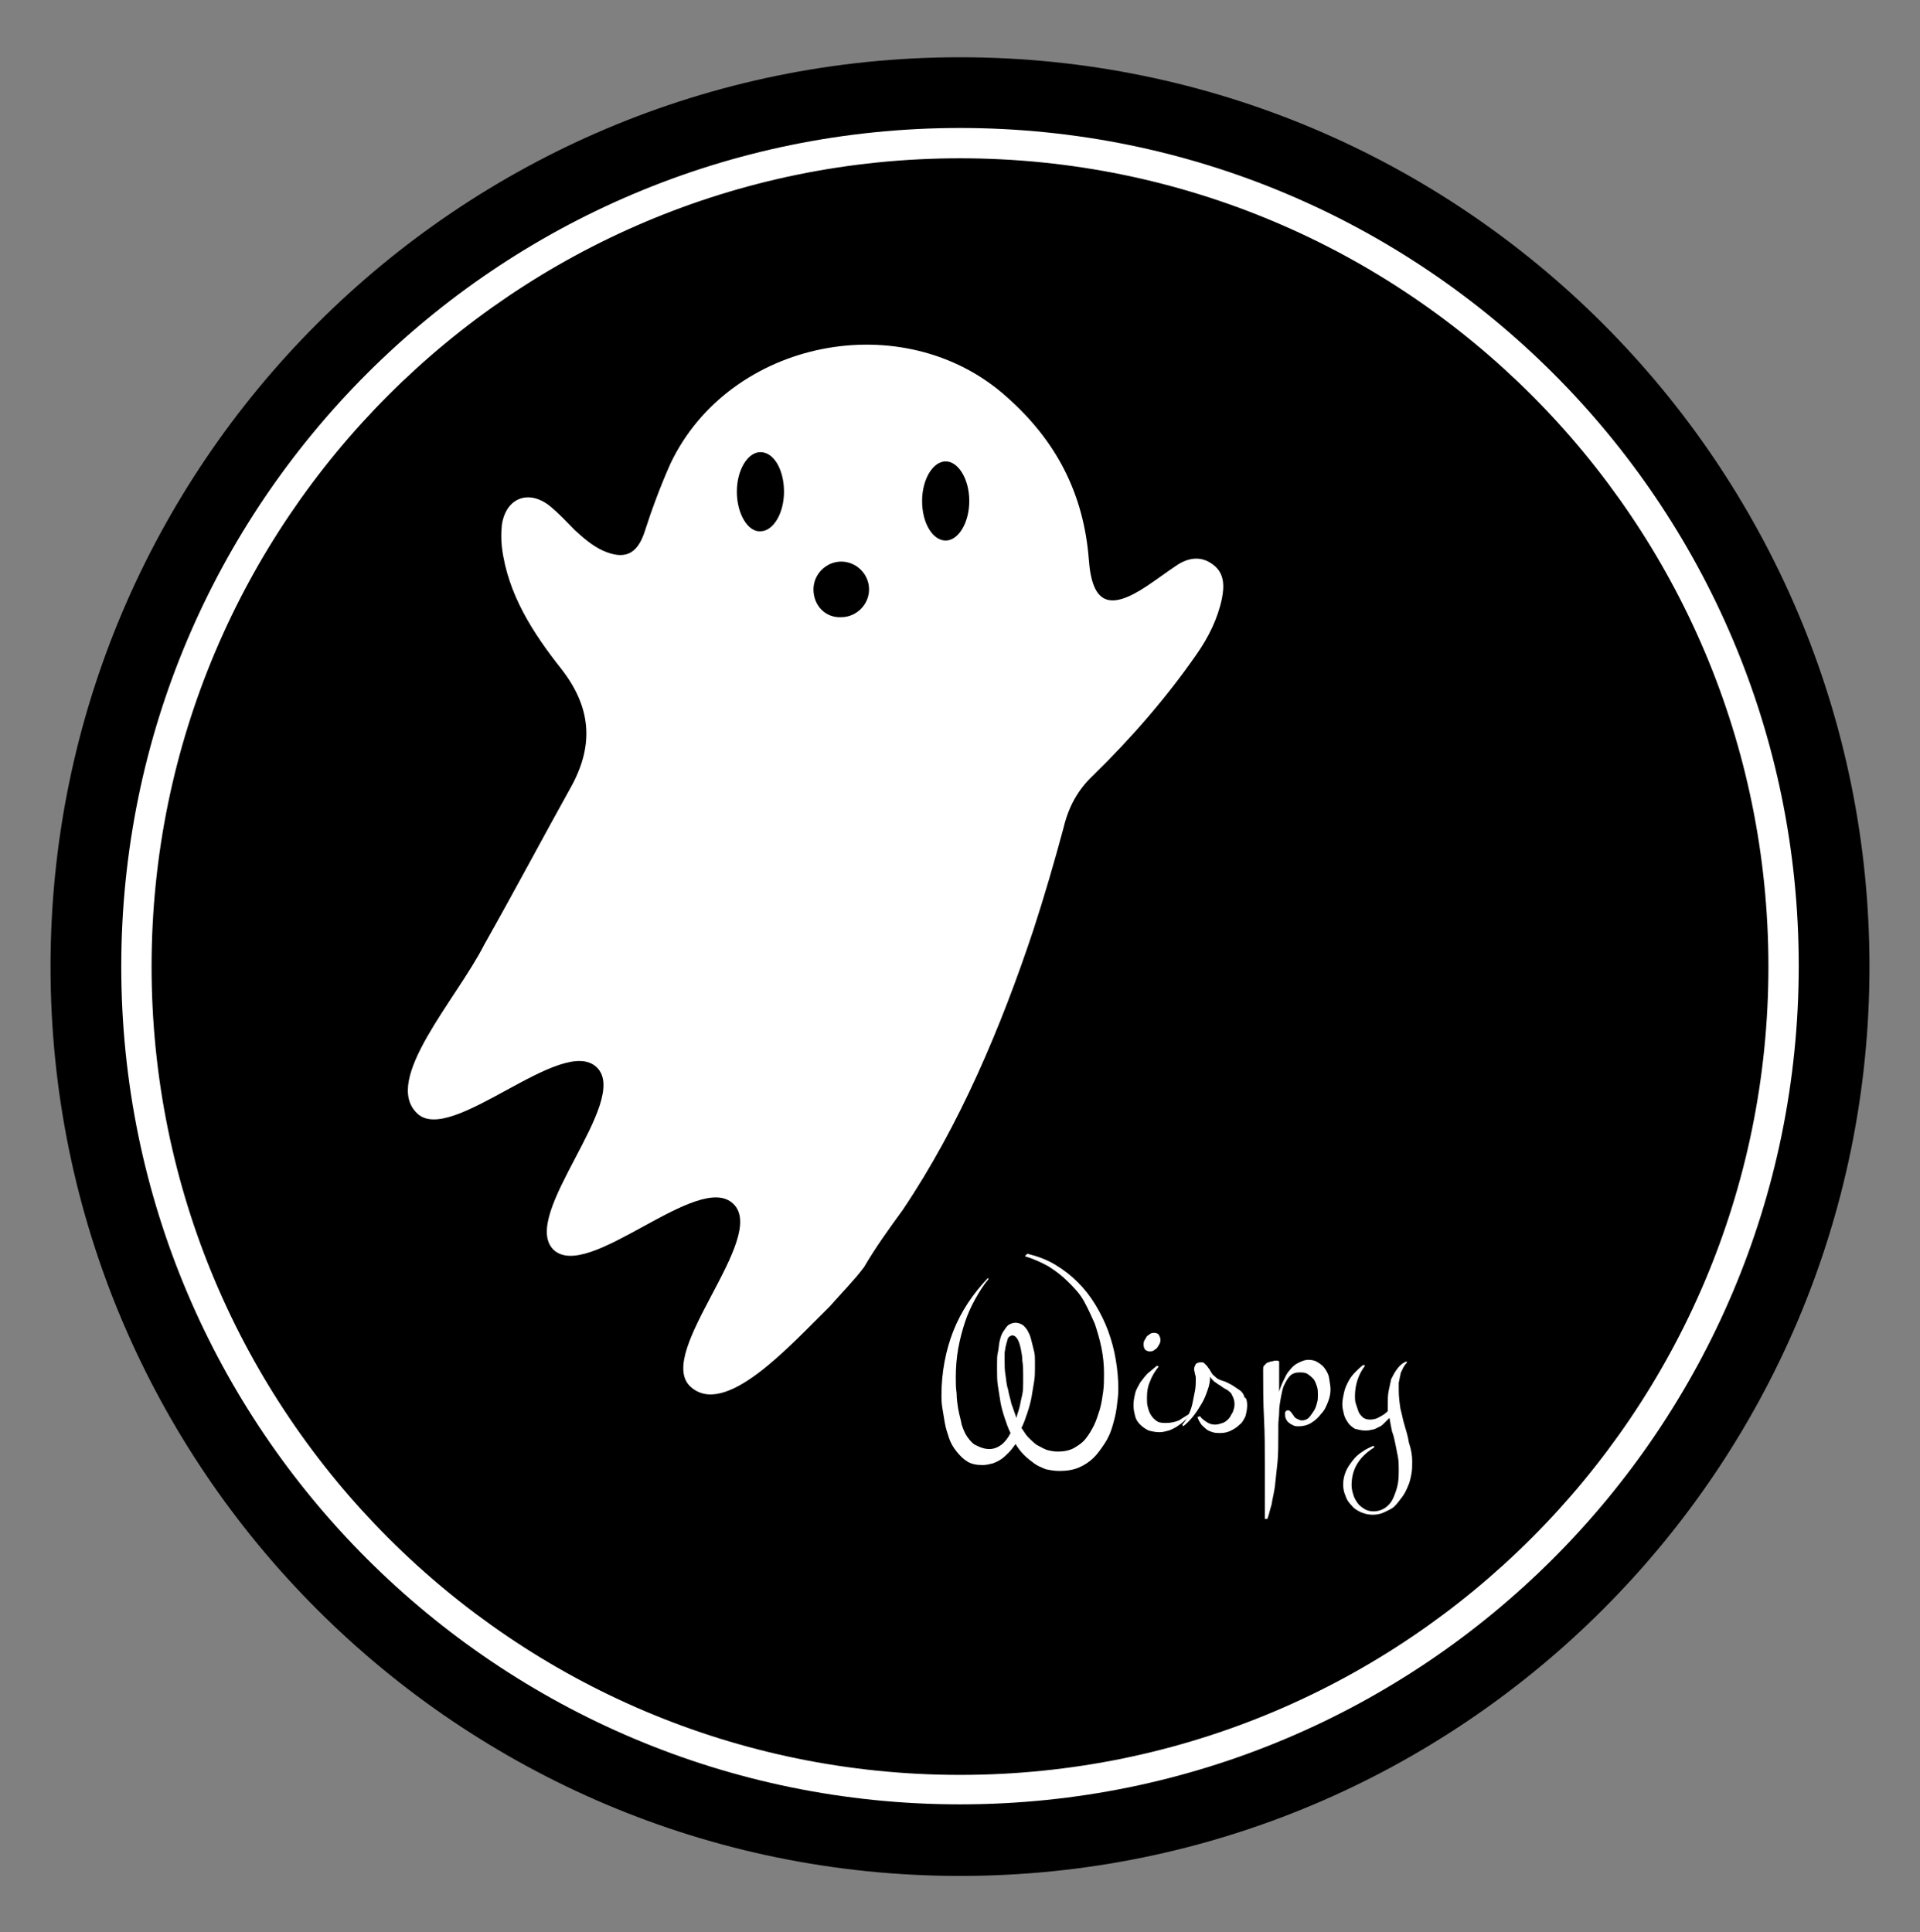 <svg version="1.1" id="Layer_1" xmlns="http://www.w3.org/2000/svg" xmlns:xlink="http://www.w3.org/1999/xlink" x="0" y="0" viewBox="0 0 228 229.5" xml:space="preserve"><rect x="0" y="0" width="228" height="229.5" fill="#808080" stroke="none"/><style type="text/css">.st1{clip-path:url(#SVGID_2_);fill:#fff}</style><defs><path id="SVGID_1_" d="M0 0h228v229.5H0z"/></defs><clipPath id="SVGID_2_"><use xlink:href="#SVGID_1_" overflow="visible"/></clipPath><path d="M6 114.8c0-59.6 48.4-108 108-108s108 48.4 108 108-48.4 108-108 108S6 174.4 6 114.8" clip-path="url(#SVGID_2_)"/><path class="st1" d="M107.2 143.7c6.8-10.1 11.7-21.8 15.5-33.2 1.3-4 2.5-8.1 3.6-12.2.6-2.5 1.7-4.5 3.5-6.2 4.5-4.4 8.7-9.2 12.3-14.4 1.4-2 2.5-4.2 3-6.6.3-1.5.3-3-1-4-1.4-1.1-2.9-.9-4.3 0-1.2.8-2.4 1.7-3.6 2.5-4.5 3-6.5 2.1-6.9-3.1-.6-7.9-3.9-14.2-9.8-19.4-12.2-10.9-32.9-6.8-39.9 8-1.2 2.7-2.2 5.4-3.1 8.2-.9 2.6-2.4 3.2-4.9 2.1-1.3-.6-2.3-1.5-3.3-2.4-1-1-1.9-2-3-2.9-2.5-2-5.2-1-5.7 2.2-.1.9-.1 1.8 0 2.7.7 5.6 3.7 10.2 7.1 14.5 3.4 4.4 3.9 8.8 1.2 13.8-3.5 6.3-6.9 12.7-10.4 18.9-3.3 6.5-12.1 16-8 20 4 4 17.3-9.5 21.4-5.4 4 4-9.2 17.5-5.2 21.6 4.1 4 17.3-9.5 21.4-5.4 4.1 4-9.2 17.5-5.2 21.6 4.1 4 11.9-4.8 16.6-9.4 1.4-1.6 2.9-3.1 4.1-4.7 1.4-2.4 3-4.6 4.6-6.8M87.5 58.4c0-2.6 1.3-4.7 2.8-4.7 1.6 0 2.8 2.1 2.8 4.7s-1.3 4.7-2.8 4.7c-1.5.1-2.8-2.1-2.8-4.7m22 1.1c0-2.6 1.3-4.7 2.8-4.7s2.8 2.1 2.8 4.7-1.3 4.7-2.8 4.7-2.8-2-2.8-4.7M96.6 70c0-1.8 1.5-3.3 3.3-3.3 1.8 0 3.3 1.5 3.3 3.3 0 1.8-1.5 3.3-3.3 3.3-1.9.1-3.3-1.4-3.3-3.3m20.8 81.9c-.6.7-1.1 1.5-1.6 2.4-.5.9-.9 1.8-1.2 2.7s-.6 2-.8 3.1c-.2 1.1-.3 2.3-.3 3.5 0 .6 0 1.2.1 1.9 0 .6.1 1.3.2 1.9.1.6.3 1.2.4 1.8.2.6.4 1.1.7 1.5.3.4.6.8 1.1 1 .4.2.9.4 1.5.4.5 0 1-.2 1.4-.5.4-.3.8-.8 1.1-1.4-.3-.6-.5-1.2-.7-1.8-.2-.6-.4-1.3-.5-1.9-.1-.6-.2-1.3-.3-1.9-.1-.6-.1-1.2-.1-1.8v-1c0-.4 0-.8.1-1.2.1-.4.1-.8.2-1.3.1-.4.2-.8.4-1.1.2-.3.4-.6.6-.8.3-.2.6-.3.9-.3.3 0 .6.1.9.3.2.2.5.5.6.8.2.3.3.7.4 1.1l.3 1.2c.1.4.1.8.1 1.1v.9c0 .5 0 1-.1 1.6l-.3 1.8c-.1.6-.3 1.3-.5 1.9-.2.6-.4 1.2-.7 1.8.3.4.5.8.8 1.1.3.3.6.6 1 .9.4.2.7.4 1.2.6.4.1.8.2 1.3.2.7 0 1.3-.1 1.9-.4.5-.3 1-.6 1.4-1.1.4-.5.7-1 1-1.6.3-.6.5-1.3.7-1.9.2-.7.3-1.4.4-2.1.1-.7.1-1.5.1-2.2 0-1-.1-2-.3-3-.2-1-.5-2-.8-2.9-.4-.9-.8-1.8-1.3-2.7-.5-.9-1.2-1.6-1.9-2.3-.7-.7-1.5-1.3-2.3-1.8-.9-.5-1.8-.9-2.8-1.2l.3-.3c1.2.3 2.3.7 3.3 1.3 1 .6 1.9 1.3 2.7 2.1s1.5 1.7 2.1 2.7c.6 1 1.1 2 1.5 3.1.4 1.1.7 2.2.9 3.4.2 1.2.3 2.3.3 3.5 0 .7-.1 1.4-.2 2.2-.1.8-.3 1.5-.5 2.2-.2.7-.5 1.4-.9 2-.4.6-.8 1.2-1.3 1.7s-1.1.9-1.8 1.2c-.7.3-1.5.4-2.3.4-.6 0-1.1-.1-1.6-.2-.5-.2-1-.4-1.4-.7-.4-.3-.8-.6-1.2-1-.4-.4-.7-.8-1-1.3-.3.4-.5.7-.8 1-.3.3-.6.6-.9.8-.3.2-.7.4-1 .5-.4.1-.8.2-1.2.2-.7 0-1.3-.1-1.8-.4-.5-.3-.9-.7-1.3-1.2s-.7-1-.9-1.6c-.2-.6-.4-1.2-.5-1.8l-.3-1.8c-.1-.6-.1-1.1-.1-1.5 0-2.7.5-5.3 1.4-7.6.9-2.3 2.3-4.4 4.1-6.3l.1.1zm1.9 9.8c0 .5 0 1 .1 1.6.1.6.1 1.1.3 1.7.1.6.3 1.2.4 1.7.2.6.4 1.1.6 1.7.1-.5.3-.9.4-1.4.1-.5.2-1 .3-1.4.1-.5.1-.9.1-1.3v-1.1c0-.5 0-1-.1-1.6 0-.5-.1-1-.2-1.5-.1-.4-.2-.8-.4-1.1-.2-.3-.4-.4-.6-.4-.1 0-.3.1-.4.2-.1.1-.2.3-.2.5-.1.2-.1.4-.2.7 0 .2-.1.5-.1.7v1m22.1 6.1c-.2.3-.4.6-.7.9-.3.3-.6.5-.9.7-.3.2-.7.4-1 .5-.4.1-.7.2-1.1.2-.5 0-.9-.1-1.3-.2-.4-.2-.7-.4-1-.7-.3-.3-.5-.6-.6-1-.1-.4-.2-.8-.2-1.3s.1-1 .2-1.4c.1-.5.4-.9.6-1.3.3-.4.6-.8.9-1.1.4-.3.7-.6 1.1-.9l.2.1c-.4.5-.8 1.1-1 1.7-.3.6-.4 1.3-.4 2 0 .4 0 .8.1 1.1.1.4.2.7.4 1 .2.3.4.5.7.7.3.2.7.2 1.1.2.5 0 1-.1 1.5-.3.6-.4 1-.6 1.4-.9zm-3.6-8.7c0 .2 0 .3-.1.5s-.2.3-.3.5c-.1.1-.3.2-.4.3-.2.1-.3.1-.5.1s-.4-.1-.5-.2c-.1-.1-.2-.3-.2-.6 0-.2 0-.3.1-.5s.2-.3.3-.5c.1-.1.3-.2.4-.3.2-.1.3-.1.5-.1s.4.1.5.2c.1.2.2.4.2.6"/><path class="st1" d="M148.1 166.9c0 .5-.1.9-.2 1.3-.2.4-.4.8-.7 1-.3.3-.6.5-1 .7-.4.2-.8.3-1.3.3-.3 0-.6 0-.9-.1-.3-.1-.6-.2-.8-.4-.2-.2-.5-.4-.6-.6-.2-.3-.3-.5-.4-.8l.3-.1c.2.3.5.5.8.7.3.2.6.3 1 .3.3 0 .6-.1.9-.2.3-.1.5-.3.7-.5.2-.2.3-.5.5-.8.1-.3.2-.6.2-.9 0-.4-.1-.7-.2-.9-.1-.2-.2-.5-.4-.6-.2-.2-.4-.3-.6-.4-.2-.1-.4-.3-.6-.4-.2-.1-.4-.3-.6-.4-.2-.2-.4-.4-.5-.6 0 .5-.1 1.1-.3 1.6-.2.6-.4 1.1-.7 1.6-.3.5-.6 1-1 1.5s-.8.9-1.2 1.2l-.1-.2c.3-.3.5-.7.7-1.1.2-.4.4-.9.5-1.4l.3-1.5c.1-.5.1-1 .1-1.4 0-.2 0-.4-.1-.6 0-.2-.1-.4-.1-.6 0-.2.1-.4.2-.6.1-.1.3-.2.6-.2.2 0 .3 0 .4.1l.3.3c.1.1.2.3.3.4.1.2.2.3.3.5.1.2.3.3.5.5s.5.3.8.4c.4.1.7.3 1.1.5l.9.6c.3.2.5.5.6.9.2 0 .3.4.3.9m9.9-1.9c0 .5-.1 1-.3 1.5-.2.5-.4 1-.8 1.4-.3.4-.7.8-1.2 1.1-.5.3-1 .4-1.5.4-.2 0-.4 0-.6-.1-.2-.1-.4-.2-.5-.3-.2-.1-.3-.3-.4-.5-.1-.2-.1-.4-.1-.6 0-.1 0-.2.1-.3.1-.1.2-.1.3-.1.1 0 .2.1.3.2.1.1.2.3.3.4.1.2.2.3.4.4.2.1.4.2.6.2.3 0 .6-.1.8-.3.2-.2.4-.5.6-.8.2-.3.3-.6.4-1 .1-.3.1-.6.1-.9 0-.3 0-.7-.1-1-.1-.3-.2-.6-.4-.9-.2-.2-.4-.4-.7-.6s-.6-.2-1-.2-.8.1-1.1.4c-.3.3-.5.7-.7 1.1-.2.4-.3 1-.4 1.5-.1.6-.2 1.1-.2 1.7 0 .5-.1 1.1-.1 1.5v1.1c0 1.3 0 2.4-.1 3.4s-.2 1.9-.3 2.8c-.1.8-.3 1.5-.4 2.2-.2.6-.3 1.2-.5 1.7h-.3v-6.3c0-1.9 0-3.8-.1-5.7-.1-1.9-.1-3.8-.1-5.7 0-.2 0-.4.1-.5l.3-.3c.1-.1.3-.1.5-.2.2 0 .4-.1.5-.1h.3c.1 0 .2.1.2.1v3.6c.1-.4.3-.9.5-1.3s.4-.9.7-1.2c.3-.4.6-.7 1-.9.4-.2.8-.4 1.3-.4.4 0 .8.1 1.1.3.3.2.6.4.8.7.2.3.4.6.5 1 .1.7.2 1.1.2 1.5m9.7 8.6c0 .5 0 1-.1 1.5s-.2 1-.4 1.4c-.2.5-.4.9-.7 1.3-.3.4-.6.8-.9 1.1s-.8.5-1.2.7c-.4.2-.9.3-1.4.3-.5 0-.9-.1-1.4-.3-.4-.2-.8-.4-1.1-.8-.3-.3-.6-.7-.7-1.1-.2-.4-.3-.9-.3-1.4 0-.5.1-1 .3-1.5s.5-.9.8-1.3c.3-.4.7-.8 1.2-1.1.4-.3.9-.5 1.3-.7l.1.2c-.8.5-1.5 1.1-2 1.9-.5.8-.7 1.7-.7 2.6 0 .4.1.8.2 1.1.1.4.3.7.5 1 .2.3.5.5.8.7.3.2.7.3 1.1.3.6 0 1.1-.2 1.5-.5.4-.3.7-.7.9-1.2.2-.5.4-1 .5-1.6.1-.6.1-1.1.1-1.6s0-1.1-.1-1.6l-.3-1.5c-.1-.5-.2-1-.4-1.5-.1-.5-.2-1-.3-1.6l-.6.6c-.2.2-.4.4-.7.5-.2.1-.5.3-.8.3-.3.1-.6.1-.8.1-.4 0-.8-.1-1.2-.2-.3-.2-.6-.4-.8-.7-.2-.3-.4-.6-.5-1-.1-.4-.2-.8-.2-1.2 0-.5.1-.9.2-1.4.1-.5.3-.9.5-1.3s.5-.8.8-1.1c.3-.3.7-.7 1-.9l.2.1c-.4.5-.7 1.1-.9 1.7-.2.6-.3 1.3-.3 1.9 0 .3 0 .6.1.9l.3.9c.1.3.3.5.5.7.2.2.5.3.9.3s.8-.1 1.1-.3c.4-.2.7-.4 1-.7v-1c0-.4 0-.9.1-1.4.1-.5.2-.9.3-1.4.2-.4.4-.8.7-1.2.3-.4.6-.7 1.1-.9l.1.1c-.2.2-.4.5-.5.7-.1.3-.3.5-.3.8-.1.3-.1.6-.2.9v.9c0 .8.1 1.5.2 2.2.2.7.3 1.4.5 2 .2.7.4 1.3.5 2 .3.9.4 1.6.4 2.3"/><path class="st1" d="M18 114.8c0-53 43-96 96-96s96 43 96 96-43 96-96 96-96-43-96-96m96 99.5c55 0 99.6-44.6 99.6-99.6S169 15.2 114 15.2s-99.6 44.6-99.6 99.6 44.7 99.5 99.6 99.5"/></svg>